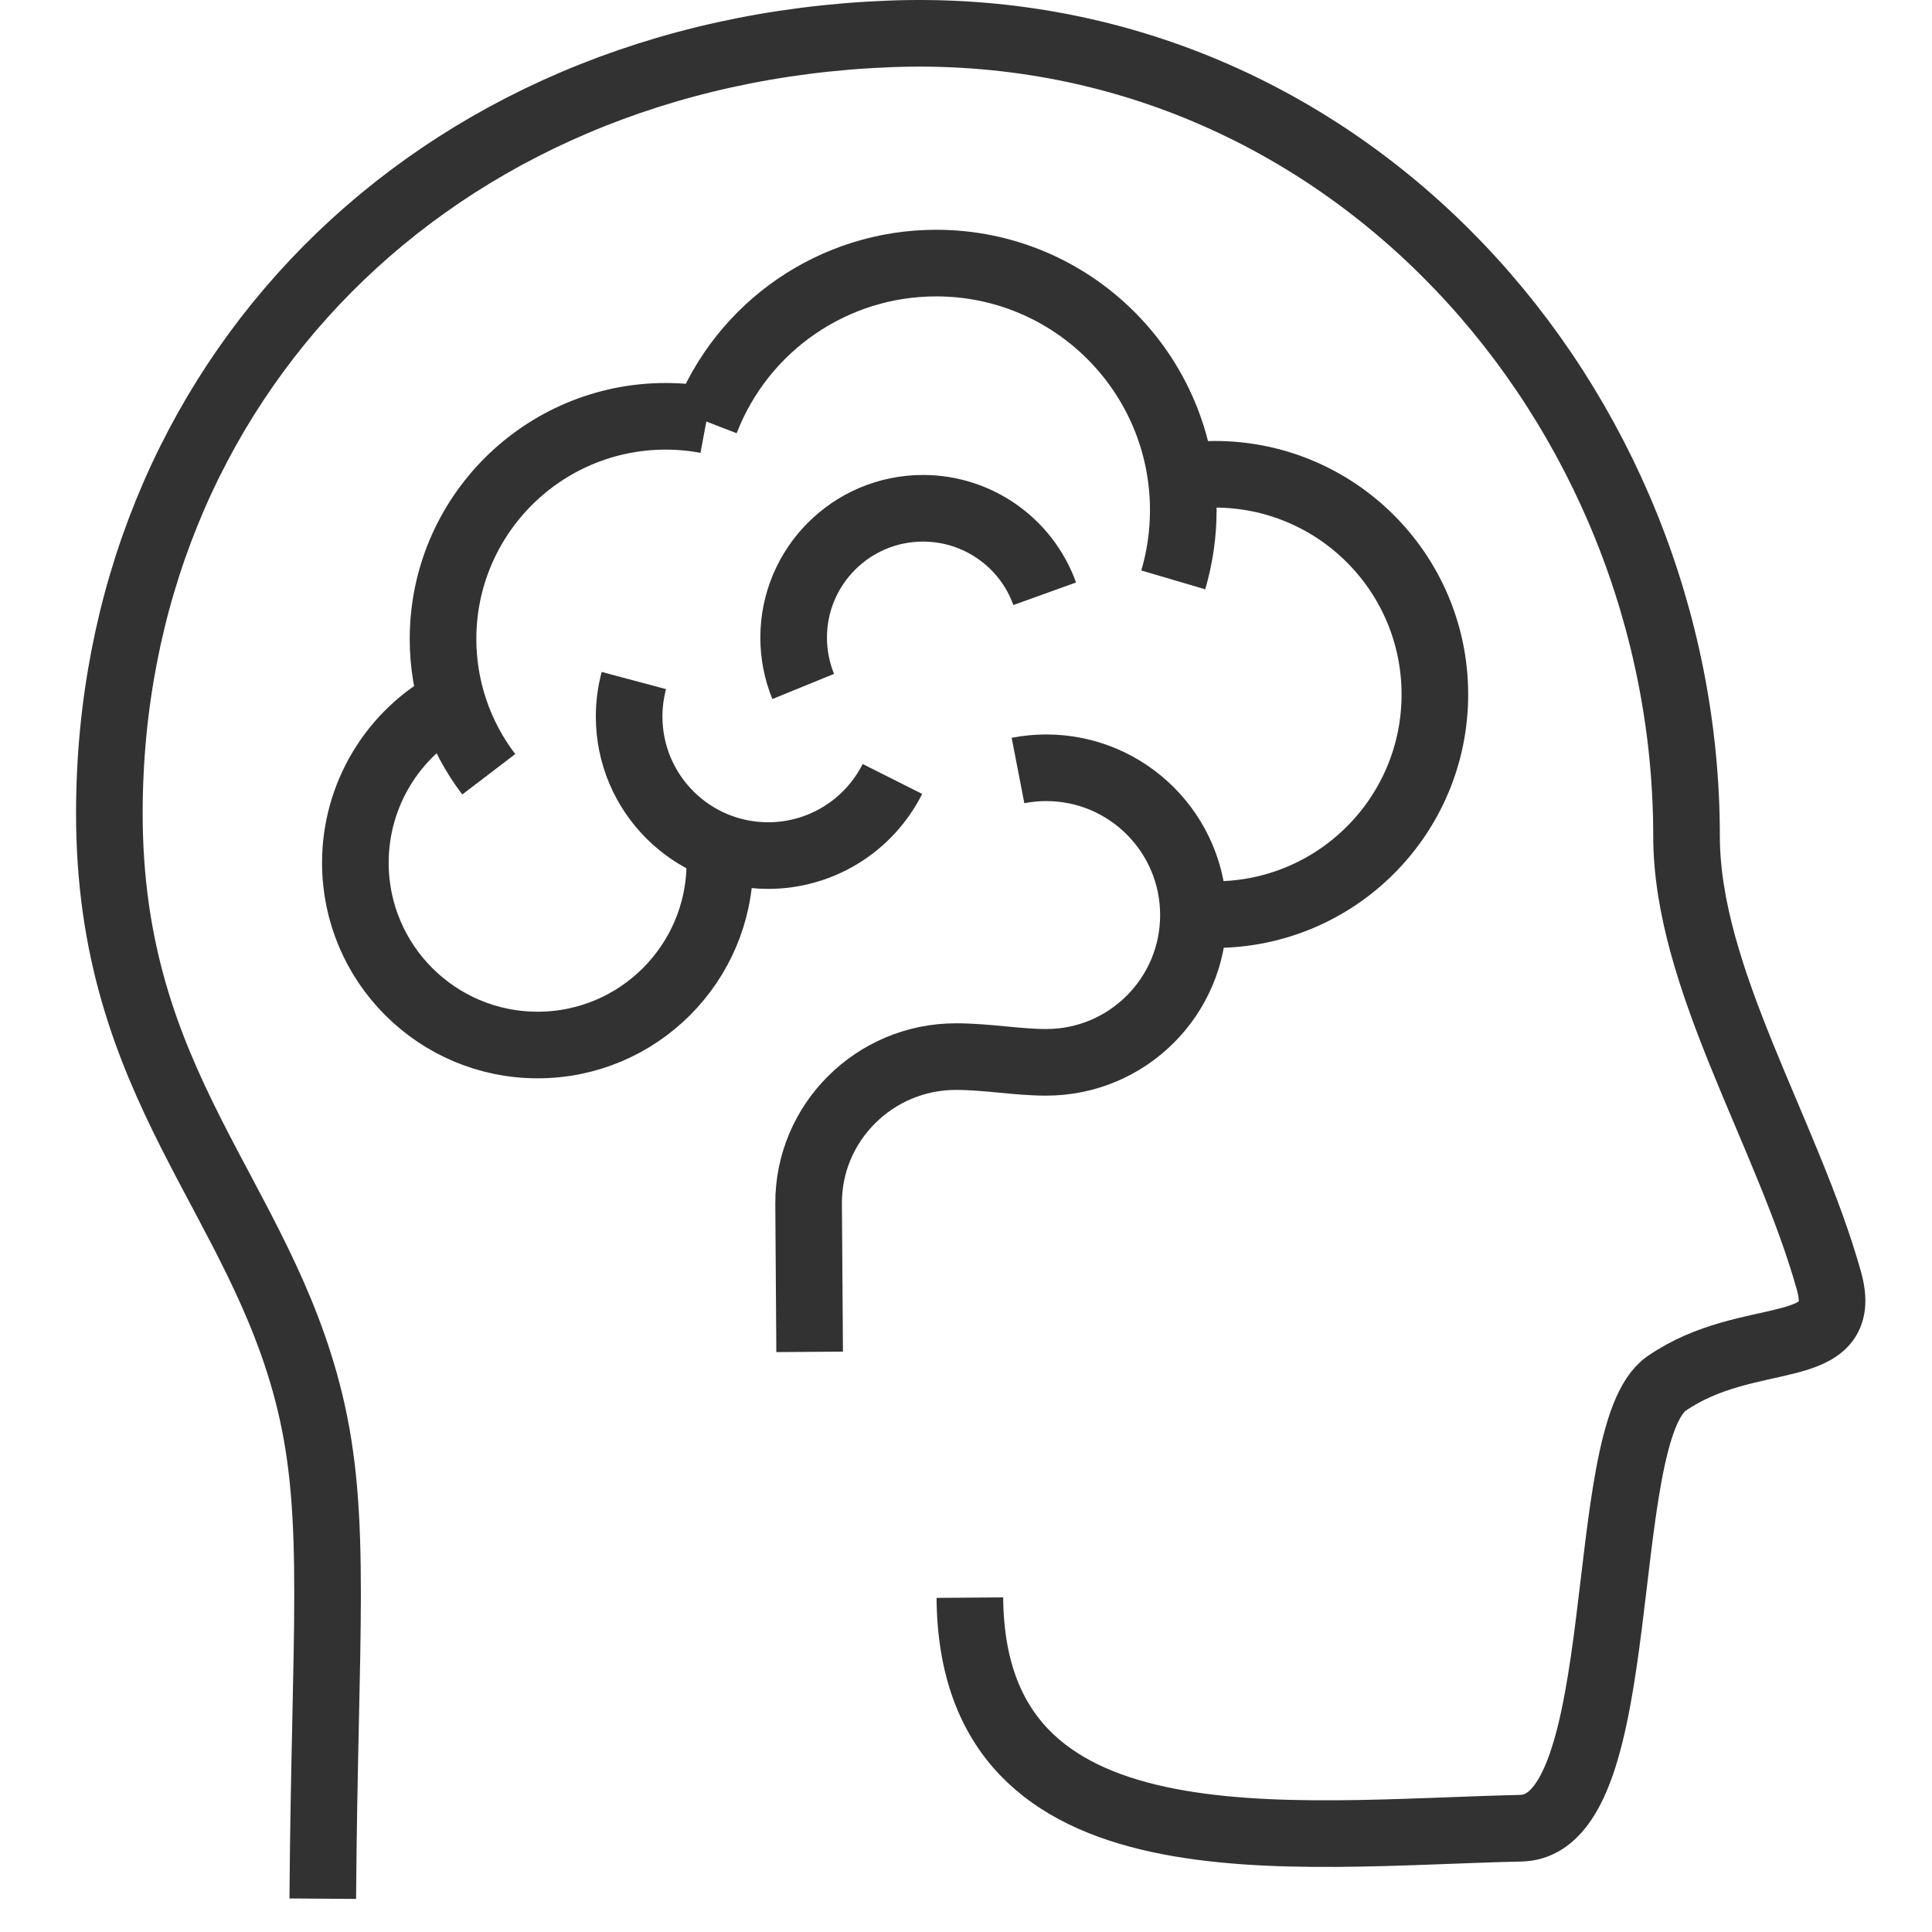<?xml version="1.0" encoding="UTF-8"?> <svg xmlns="http://www.w3.org/2000/svg" width="58" height="58" viewBox="0 0 58 58" fill="none"> <path d="M29.116 47.962C29.179 56.325 38.635 55.044 45.66 54.884C49.053 54.807 47.849 43.044 50.031 41.534C52.505 39.823 55.587 40.867 54.903 38.439C53.648 33.984 50.631 29.362 50.631 25.097C50.631 12.171 40.423 0.478 26.687 1.018C12.952 1.558 3.283 11.496 3.283 24.422C3.283 32.654 7.801 35.87 9.304 42.091C10.145 45.567 9.747 49.076 9.69 57" stroke="#323232" stroke-width="2" stroke-miterlimit="22.926"></path> <path d="M35.814 27.425C36.031 27.447 36.248 27.457 36.466 27.457C40.117 27.457 43.076 24.498 43.076 20.848C43.076 17.197 40.117 14.238 36.466 14.238C36.14 14.238 35.814 14.262 35.492 14.31" stroke="#323232" stroke-width="2" stroke-miterlimit="22.926"></path> <path d="M35.222 17.409C35.422 16.73 35.523 16.025 35.523 15.317C35.523 11.22 32.202 7.898 28.104 7.898C25.037 7.898 22.287 9.785 21.182 12.646" stroke="#323232" stroke-width="2" stroke-miterlimit="22.926"></path> <path d="M21.213 12.612C20.808 12.536 20.398 12.498 19.987 12.498C16.294 12.498 13.3 15.492 13.3 19.185C13.3 20.652 13.783 22.078 14.673 23.244" stroke="#323232" stroke-width="2" stroke-miterlimit="22.926"></path> <path d="M13.576 21.066C11.787 22.015 10.668 23.875 10.668 25.9C10.668 28.922 13.118 31.372 16.14 31.372C19.162 31.372 21.611 28.922 21.611 25.9C21.611 25.734 21.604 25.567 21.589 25.402" stroke="#323232" stroke-width="2" stroke-miterlimit="22.926"></path> <path d="M19.029 20.43C18.935 20.782 18.887 21.145 18.887 21.51C18.887 23.816 20.756 25.685 23.061 25.685C24.639 25.685 26.082 24.795 26.791 23.385" stroke="#323232" stroke-width="2" stroke-miterlimit="22.926"></path> <path d="M24.306 40.584L24.275 36.142C24.259 33.7 26.255 31.72 28.697 31.72C29.635 31.72 30.528 31.892 31.407 31.892C33.849 31.892 35.828 29.913 35.828 27.471C35.828 25.029 33.849 23.049 31.407 23.049C31.123 23.049 30.84 23.077 30.561 23.131" stroke="#323232" stroke-width="2" stroke-miterlimit="22.926"></path> <path d="M31.363 17.825C30.808 16.285 29.347 15.259 27.71 15.259C25.565 15.259 23.826 16.998 23.826 19.143C23.826 19.645 23.923 20.143 24.113 20.608" stroke="#323232" stroke-width="2" stroke-miterlimit="22.926"></path> </svg> 